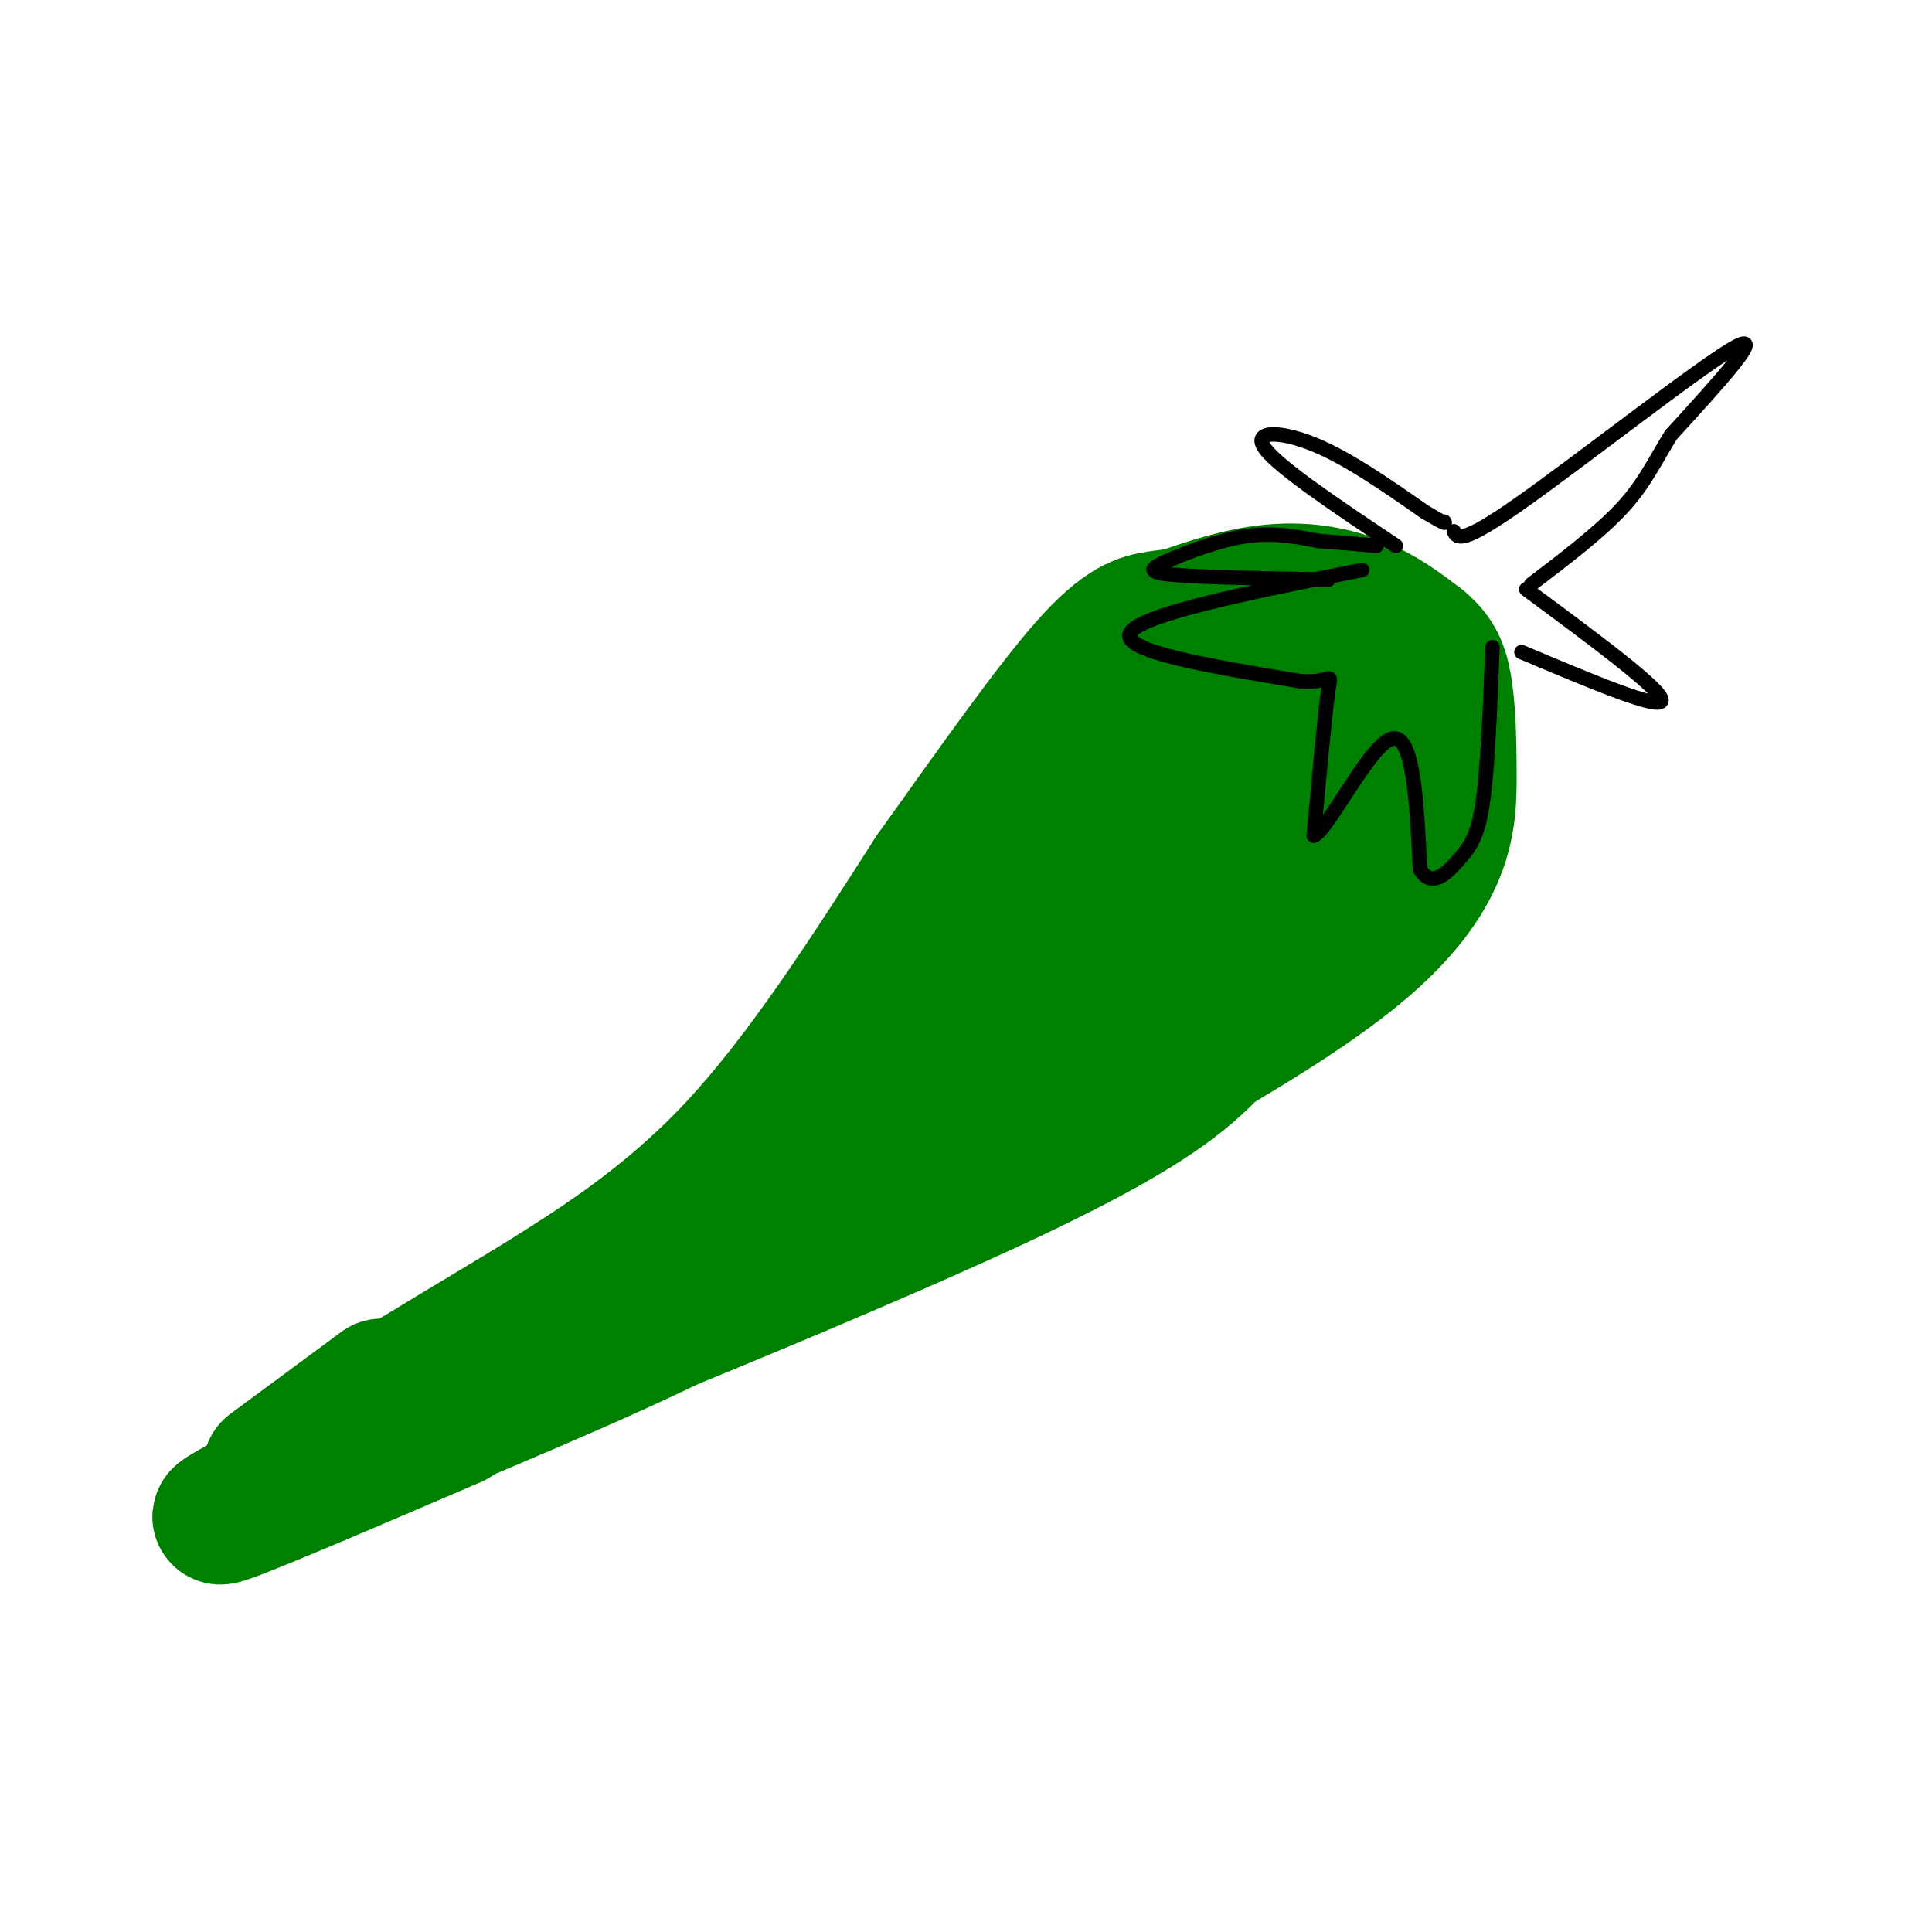 <svg viewBox='0 0 400 400' version='1.1' xmlns='http://www.w3.org/2000/svg' xmlns:xlink='http://www.w3.org/1999/xlink'><g fill='none' stroke='rgb(0,128,0)' stroke-width='3' stroke-linecap='round' stroke-linejoin='round'><path d='M239,128c-3.311,-0.800 -6.622,-1.600 -9,-2c-2.378,-0.400 -3.822,-0.400 -7,3c-3.178,3.400 -8.089,10.200 -13,17'/><path d='M210,146c-7.578,15.444 -20.022,45.556 -27,60c-6.978,14.444 -8.489,13.222 -10,12'/><path d='M173,218c-4.774,6.060 -11.708,15.208 -18,22c-6.292,6.792 -11.940,11.226 -23,18c-11.060,6.774 -27.530,15.887 -44,25'/><path d='M88,283c-15.200,7.667 -31.200,14.333 -37,17c-5.800,2.667 -1.400,1.333 3,0'/><path d='M54,300c15.833,-3.500 53.917,-12.250 92,-21'/><path d='M146,279c29.333,-10.333 56.667,-25.667 84,-41'/><path d='M230,238c20.298,-10.702 29.042,-16.958 37,-25c7.958,-8.042 15.131,-17.869 19,-26c3.869,-8.131 4.435,-14.565 5,-21'/><path d='M291,166c0.920,-7.099 0.721,-14.346 -2,-20c-2.721,-5.654 -7.963,-9.715 -14,-13c-6.037,-3.285 -12.868,-5.796 -22,-6c-9.132,-0.204 -20.566,1.898 -32,4'/></g>
<g fill='none' stroke='rgb(0,128,0)' stroke-width='28' stroke-linecap='round' stroke-linejoin='round'><path d='M254,142c-3.822,1.111 -7.644,2.222 -12,3c-4.356,0.778 -9.244,1.222 -16,12c-6.756,10.778 -15.378,31.889 -24,53'/><path d='M202,210c-6.655,13.345 -11.292,20.208 -17,28c-5.708,7.792 -12.488,16.512 -28,26c-15.512,9.488 -39.756,19.744 -64,30'/><path d='M93,294c-18.889,7.467 -34.111,11.133 -33,10c1.111,-1.133 18.556,-7.067 36,-13'/><path d='M96,291c29.022,-11.444 83.578,-33.556 114,-48c30.422,-14.444 36.711,-21.222 43,-28'/><path d='M253,215c12.400,-10.325 21.901,-22.139 27,-29c5.099,-6.861 5.796,-8.770 7,-14c1.204,-5.230 2.915,-13.780 1,-20c-1.915,-6.220 -7.458,-10.110 -13,-14'/><path d='M275,138c-5.583,-2.440 -13.042,-1.542 -23,1c-9.958,2.542 -22.417,6.726 -34,19c-11.583,12.274 -22.292,32.637 -33,53'/><path d='M252,156c-2.789,10.893 -5.577,21.785 -17,35c-11.423,13.215 -31.480,28.751 -32,25c-0.520,-3.751 18.496,-26.790 32,-40c13.504,-13.210 21.496,-16.592 25,-16c3.504,0.592 2.520,5.160 -2,14c-4.520,8.840 -12.577,21.954 -18,29c-5.423,7.046 -8.211,8.023 -11,9'/><path d='M229,212c-3.349,2.815 -6.223,5.354 -5,2c1.223,-3.354 6.542,-12.599 14,-22c7.458,-9.401 17.056,-18.956 24,-25c6.944,-6.044 11.234,-8.575 13,-6c1.766,2.575 1.010,10.257 0,15c-1.010,4.743 -2.272,6.546 -7,11c-4.728,4.454 -12.922,11.558 -24,18c-11.078,6.442 -25.039,12.221 -39,18'/><path d='M207,184c-6.733,15.733 -13.467,31.467 -29,47c-15.533,15.533 -39.867,30.867 -56,40c-16.133,9.133 -24.067,12.067 -32,15'/><path d='M90,286c-11.156,5.400 -23.044,11.400 -20,9c3.044,-2.400 21.022,-13.200 39,-24'/><path d='M109,271c13.800,-8.533 28.800,-17.867 43,-33c14.200,-15.133 27.600,-36.067 41,-57'/><path d='M193,181c12.821,-17.964 24.375,-34.375 32,-43c7.625,-8.625 11.321,-9.464 15,-10c3.679,-0.536 7.339,-0.768 11,-1'/><path d='M230,133c10.622,-4.267 21.244,-8.533 30,-10c8.756,-1.467 15.644,-0.133 21,2c5.356,2.133 9.178,5.067 13,8'/><path d='M294,133c3.077,2.526 4.268,4.842 5,9c0.732,4.158 1.005,10.158 1,19c-0.005,8.842 -0.287,20.526 -19,36c-18.713,15.474 -55.856,34.737 -93,54'/><path d='M74,299c-15.667,7.917 -31.333,15.833 -28,15c3.333,-0.833 25.667,-10.417 48,-20'/><path d='M79,287c0.000,0.000 -23.000,17.000 -23,17'/></g>
<g fill='none' stroke='rgb(0,0,0)' stroke-width='3' stroke-linecap='round' stroke-linejoin='round'><path d='M282,118c-22.917,4.583 -45.833,9.167 -48,13c-2.167,3.833 16.417,6.917 35,10'/><path d='M269,141c6.911,0.667 6.689,-2.667 6,2c-0.689,4.667 -1.844,17.333 -3,30'/><path d='M272,173c2.822,-0.978 11.378,-18.422 16,-20c4.622,-1.578 5.311,12.711 6,27'/><path d='M294,180c2.464,4.060 5.625,0.708 8,-2c2.375,-2.708 3.964,-4.774 5,-12c1.036,-7.226 1.518,-19.613 2,-32'/><path d='M275,120c-13.024,-0.238 -26.048,-0.476 -32,-1c-5.952,-0.524 -4.833,-1.333 -1,-3c3.833,-1.667 10.381,-4.190 16,-5c5.619,-0.810 10.310,0.095 15,1'/><path d='M273,112c4.500,0.333 8.250,0.667 12,1'/><path d='M289,113c-12.000,-8.022 -24.000,-16.044 -27,-20c-3.000,-3.956 3.000,-3.844 10,-1c7.000,2.844 15.000,8.422 23,14'/><path d='M295,106c4.500,2.667 4.250,2.333 4,2'/><path d='M315,135c14.417,6.083 28.833,12.167 29,10c0.167,-2.167 -13.917,-12.583 -28,-23'/><path d='M301,110c0.733,1.422 1.467,2.844 14,-6c12.533,-8.844 36.867,-27.956 44,-32c7.133,-4.044 -2.933,6.978 -13,18'/><path d='M346,90c-3.400,5.422 -5.400,9.978 -10,15c-4.600,5.022 -11.800,10.511 -19,16'/></g>
</svg>